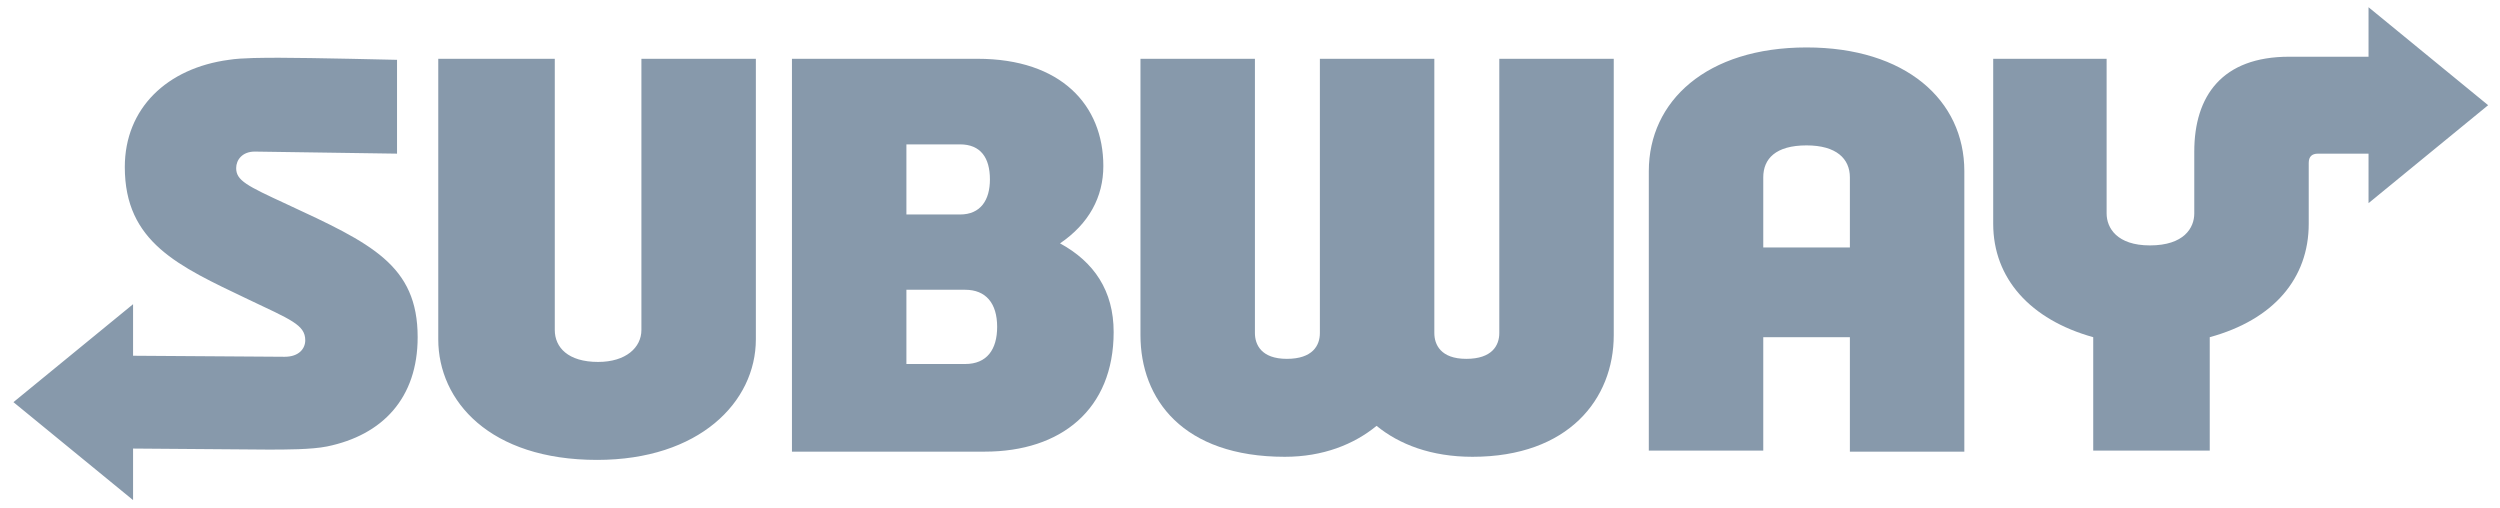 <svg width="128" height="26" viewBox="0 0 128 26" fill="none" xmlns="http://www.w3.org/2000/svg">
<g clip-path="url(#clip0_687_5957)">
<path d="M21.384 17.264C21.384 20.379 19.589 22.279 16.738 22.86C15.946 23.019 14.626 23.019 13.729 23.019L6.813 22.966V25.605L0.688 20.59L6.813 15.575V18.214L14.573 18.267C15.312 18.267 15.629 17.845 15.629 17.422C15.629 16.631 14.89 16.367 12.673 15.311C9.135 13.621 6.39 12.407 6.39 8.553C6.39 5.544 8.555 3.485 11.722 3.063C12.356 2.957 13.57 2.957 14.309 2.957C15.893 2.957 20.328 3.063 20.328 3.063V7.867L13.042 7.761C12.409 7.761 12.092 8.184 12.092 8.606C12.092 9.239 12.62 9.503 14.679 10.454C19.008 12.46 21.384 13.569 21.384 17.264ZM32.84 16.895C32.84 17.792 32.048 18.531 30.622 18.531C29.091 18.531 28.405 17.792 28.405 16.895V3.01H22.439V17.37C22.439 20.537 25.079 23.547 30.57 23.547C35.796 23.547 38.7 20.59 38.7 17.37V3.01H32.84V16.895ZM57.019 17C57.019 20.96 54.327 23.124 50.42 23.124H40.548V3.01H50.05C54.327 3.01 56.491 5.386 56.491 8.5C56.491 10.084 55.752 11.457 54.274 12.46C56.016 13.41 57.019 14.888 57.019 17ZM46.408 10.982H49.153C50.209 10.982 50.684 10.242 50.684 9.187C50.684 8.078 50.209 7.392 49.153 7.392H46.408V10.982ZM51.054 16.736C51.054 15.522 50.473 14.836 49.417 14.836H46.408V18.637H49.417C50.526 18.637 51.054 17.898 51.054 16.736Z" fill="#8799AB"/>
<path d="M76.764 3.01H82.624V17.159C82.624 20.432 80.301 23.388 75.391 23.388C73.279 23.388 71.643 22.755 70.481 21.804C69.32 22.755 67.736 23.388 65.783 23.388C60.556 23.388 58.392 20.432 58.392 17.159V3.01H64.252V17.053C64.252 17.634 64.569 18.373 65.888 18.373C67.208 18.373 67.578 17.686 67.578 17.053V3.01H73.438V17.053C73.438 17.634 73.754 18.373 75.074 18.373C76.394 18.373 76.764 17.686 76.764 17.053V3.01ZM107.859 10.929V3.01H102.052V11.457C102.052 14.255 103.952 16.367 107.173 17.264V23.071H113.139V17.264C116.412 16.367 118.207 14.255 118.207 11.457V8.342C118.207 8.025 118.365 7.867 118.682 7.867H121.269V10.401L127.393 5.386L121.269 0.37V2.904H117.204C113.772 2.904 112.347 4.91 112.347 7.761V10.929C112.347 11.668 111.819 12.565 110.077 12.565C108.387 12.565 107.859 11.668 107.859 10.929ZM100.574 8.764V23.124H94.714V17.264H90.279V23.071H84.419V8.764C84.419 5.174 87.375 2.429 92.496 2.429C97.564 2.429 100.574 5.122 100.574 8.764ZM94.714 12.671V9.081C94.714 8.131 94.027 7.444 92.496 7.444C90.912 7.444 90.279 8.131 90.279 9.081V12.671H94.714Z" fill="#8799AB"/>
</g>
<defs>
<clipPath id="clip0_687_5957">
<rect width="126.705" height="25.288" fill="white" transform="translate(0.688 0.37)"/>
</clipPath>
</defs>
</svg>
